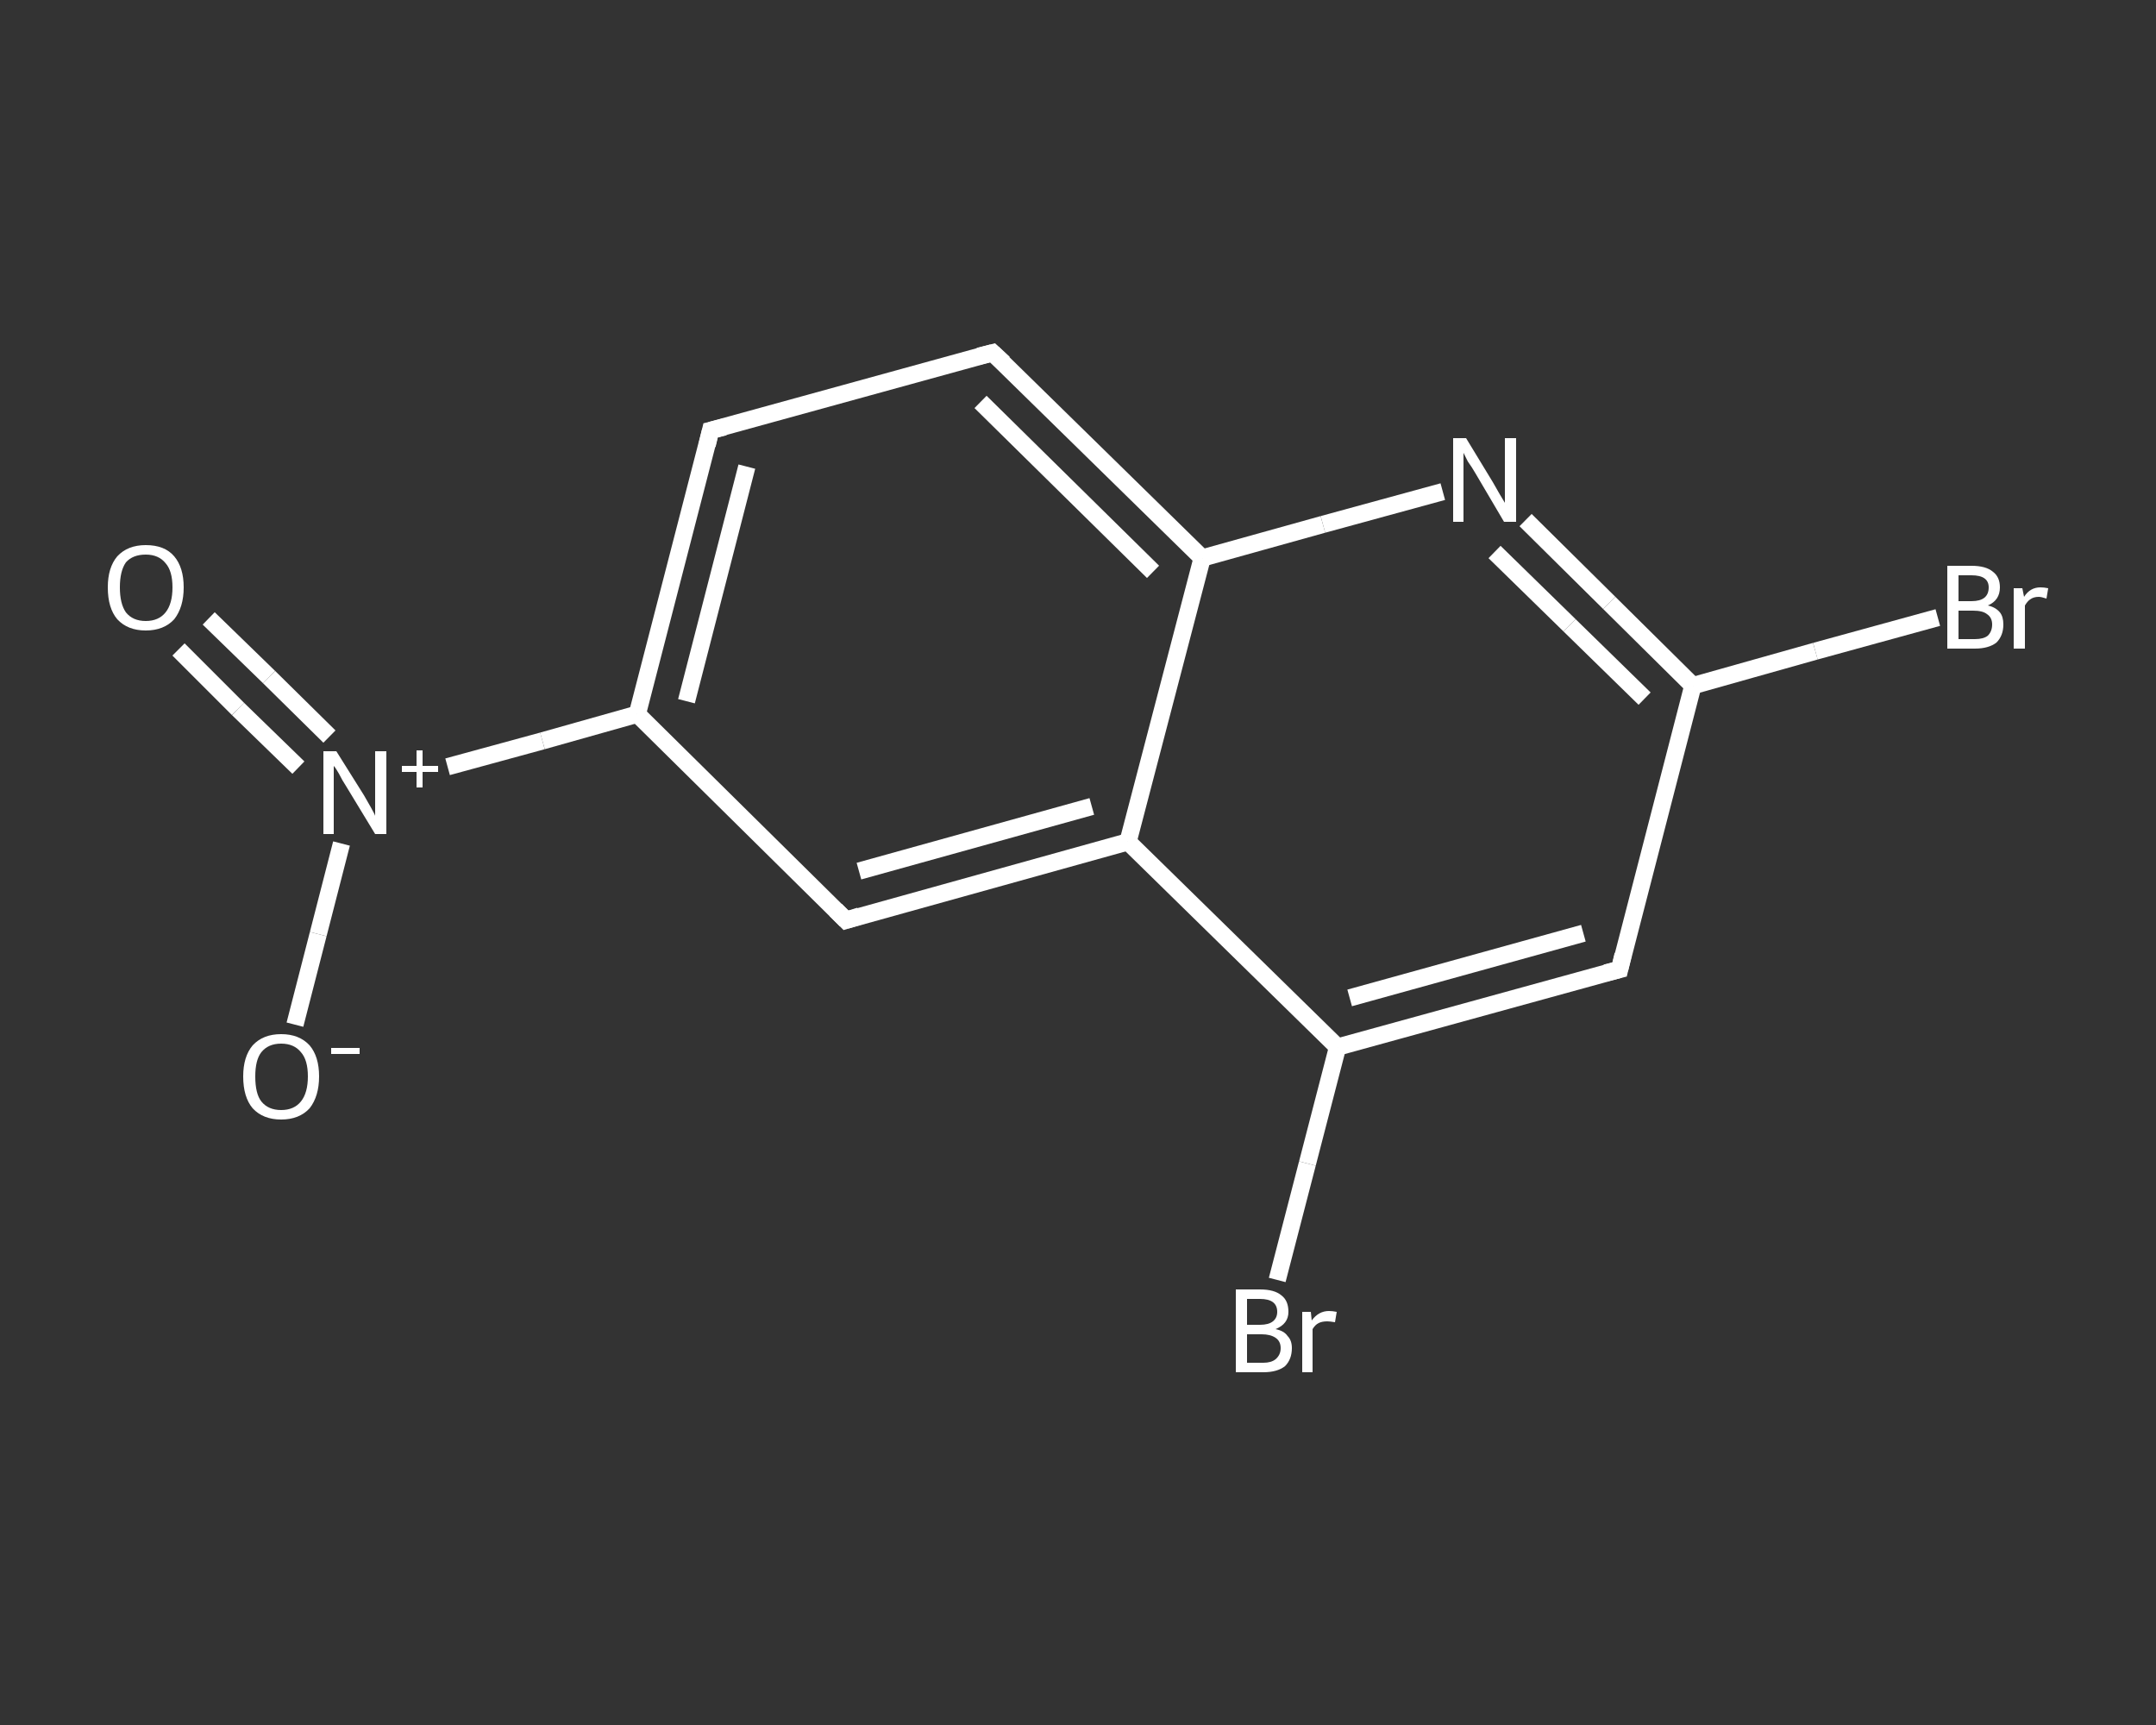 <?xml version='1.0' encoding='iso-8859-1'?>
<svg version='1.1' baseProfile='full'
              xmlns='http://www.w3.org/2000/svg'
                      xmlns:rdkit='http://www.rdkit.org/xml'
                      xmlns:xlink='http://www.w3.org/1999/xlink'
                  xml:space='preserve'
width='250px' height='200px' viewBox='0 0 250 200'>
<rect x="0" y="0" width="250" height="200" fill="#333333" stroke="none"/>
<!-- END OF HEADER -->
<rect style='opacity:1.0;fill:transparent;stroke:none' width='250.0' height='200.0' x='0.0' y='0.0'> </rect>
<path class='bond-0 atom-0 atom-1' d='M 24.2,71.7 L 31.2,78.5' style='fill:none;fill-rule:evenodd;stroke:#FFFFFF;stroke-width:2.0px;stroke-linecap:butt;stroke-linejoin:miter;stroke-opacity:1' />
<path class='bond-0 atom-0 atom-1' d='M 31.2,78.5 L 38.2,85.4' style='fill:none;fill-rule:evenodd;stroke:#FFFFFF;stroke-width:2.0px;stroke-linecap:butt;stroke-linejoin:miter;stroke-opacity:1' />
<path class='bond-0 atom-0 atom-1' d='M 20.7,75.3 L 27.6,82.2' style='fill:none;fill-rule:evenodd;stroke:#FFFFFF;stroke-width:2.0px;stroke-linecap:butt;stroke-linejoin:miter;stroke-opacity:1' />
<path class='bond-0 atom-0 atom-1' d='M 27.6,82.2 L 34.6,89.0' style='fill:none;fill-rule:evenodd;stroke:#FFFFFF;stroke-width:2.0px;stroke-linecap:butt;stroke-linejoin:miter;stroke-opacity:1' />
<path class='bond-1 atom-1 atom-2' d='M 39.6,97.8 L 36.9,108.3' style='fill:none;fill-rule:evenodd;stroke:#FFFFFF;stroke-width:2.0px;stroke-linecap:butt;stroke-linejoin:miter;stroke-opacity:1' />
<path class='bond-1 atom-1 atom-2' d='M 36.9,108.3 L 34.2,118.8' style='fill:none;fill-rule:evenodd;stroke:#FFFFFF;stroke-width:2.0px;stroke-linecap:butt;stroke-linejoin:miter;stroke-opacity:1' />
<path class='bond-2 atom-1 atom-3' d='M 51.9,88.9 L 62.9,85.9' style='fill:none;fill-rule:evenodd;stroke:#FFFFFF;stroke-width:2.0px;stroke-linecap:butt;stroke-linejoin:miter;stroke-opacity:1' />
<path class='bond-2 atom-1 atom-3' d='M 62.9,85.9 L 73.9,82.8' style='fill:none;fill-rule:evenodd;stroke:#FFFFFF;stroke-width:2.0px;stroke-linecap:butt;stroke-linejoin:miter;stroke-opacity:1' />
<path class='bond-3 atom-3 atom-4' d='M 73.9,82.8 L 82.4,49.9' style='fill:none;fill-rule:evenodd;stroke:#FFFFFF;stroke-width:2.0px;stroke-linecap:butt;stroke-linejoin:miter;stroke-opacity:1' />
<path class='bond-3 atom-3 atom-4' d='M 79.6,81.3 L 86.6,54.1' style='fill:none;fill-rule:evenodd;stroke:#FFFFFF;stroke-width:2.0px;stroke-linecap:butt;stroke-linejoin:miter;stroke-opacity:1' />
<path class='bond-4 atom-4 atom-5' d='M 82.4,49.9 L 115.1,40.9' style='fill:none;fill-rule:evenodd;stroke:#FFFFFF;stroke-width:2.0px;stroke-linecap:butt;stroke-linejoin:miter;stroke-opacity:1' />
<path class='bond-5 atom-5 atom-6' d='M 115.1,40.9 L 139.4,64.7' style='fill:none;fill-rule:evenodd;stroke:#FFFFFF;stroke-width:2.0px;stroke-linecap:butt;stroke-linejoin:miter;stroke-opacity:1' />
<path class='bond-5 atom-5 atom-6' d='M 113.7,46.6 L 133.7,66.3' style='fill:none;fill-rule:evenodd;stroke:#FFFFFF;stroke-width:2.0px;stroke-linecap:butt;stroke-linejoin:miter;stroke-opacity:1' />
<path class='bond-6 atom-6 atom-7' d='M 139.4,64.7 L 153.4,60.8' style='fill:none;fill-rule:evenodd;stroke:#FFFFFF;stroke-width:2.0px;stroke-linecap:butt;stroke-linejoin:miter;stroke-opacity:1' />
<path class='bond-6 atom-6 atom-7' d='M 153.4,60.8 L 167.3,57.0' style='fill:none;fill-rule:evenodd;stroke:#FFFFFF;stroke-width:2.0px;stroke-linecap:butt;stroke-linejoin:miter;stroke-opacity:1' />
<path class='bond-7 atom-7 atom-8' d='M 176.9,60.3 L 186.6,69.9' style='fill:none;fill-rule:evenodd;stroke:#FFFFFF;stroke-width:2.0px;stroke-linecap:butt;stroke-linejoin:miter;stroke-opacity:1' />
<path class='bond-7 atom-7 atom-8' d='M 186.6,69.9 L 196.3,79.5' style='fill:none;fill-rule:evenodd;stroke:#FFFFFF;stroke-width:2.0px;stroke-linecap:butt;stroke-linejoin:miter;stroke-opacity:1' />
<path class='bond-7 atom-7 atom-8' d='M 173.3,64.0 L 182.0,72.5' style='fill:none;fill-rule:evenodd;stroke:#FFFFFF;stroke-width:2.0px;stroke-linecap:butt;stroke-linejoin:miter;stroke-opacity:1' />
<path class='bond-7 atom-7 atom-8' d='M 182.0,72.5 L 190.7,81.0' style='fill:none;fill-rule:evenodd;stroke:#FFFFFF;stroke-width:2.0px;stroke-linecap:butt;stroke-linejoin:miter;stroke-opacity:1' />
<path class='bond-8 atom-8 atom-9' d='M 196.3,79.5 L 210.5,75.5' style='fill:none;fill-rule:evenodd;stroke:#FFFFFF;stroke-width:2.0px;stroke-linecap:butt;stroke-linejoin:miter;stroke-opacity:1' />
<path class='bond-8 atom-8 atom-9' d='M 210.5,75.5 L 224.7,71.6' style='fill:none;fill-rule:evenodd;stroke:#FFFFFF;stroke-width:2.0px;stroke-linecap:butt;stroke-linejoin:miter;stroke-opacity:1' />
<path class='bond-9 atom-8 atom-10' d='M 196.3,79.5 L 187.8,112.4' style='fill:none;fill-rule:evenodd;stroke:#FFFFFF;stroke-width:2.0px;stroke-linecap:butt;stroke-linejoin:miter;stroke-opacity:1' />
<path class='bond-10 atom-10 atom-11' d='M 187.8,112.4 L 155.1,121.4' style='fill:none;fill-rule:evenodd;stroke:#FFFFFF;stroke-width:2.0px;stroke-linecap:butt;stroke-linejoin:miter;stroke-opacity:1' />
<path class='bond-10 atom-10 atom-11' d='M 183.6,108.2 L 156.5,115.7' style='fill:none;fill-rule:evenodd;stroke:#FFFFFF;stroke-width:2.0px;stroke-linecap:butt;stroke-linejoin:miter;stroke-opacity:1' />
<path class='bond-11 atom-11 atom-12' d='M 155.1,121.4 L 151.6,134.9' style='fill:none;fill-rule:evenodd;stroke:#FFFFFF;stroke-width:2.0px;stroke-linecap:butt;stroke-linejoin:miter;stroke-opacity:1' />
<path class='bond-11 atom-11 atom-12' d='M 151.6,134.9 L 148.1,148.4' style='fill:none;fill-rule:evenodd;stroke:#FFFFFF;stroke-width:2.0px;stroke-linecap:butt;stroke-linejoin:miter;stroke-opacity:1' />
<path class='bond-12 atom-11 atom-13' d='M 155.1,121.4 L 130.8,97.6' style='fill:none;fill-rule:evenodd;stroke:#FFFFFF;stroke-width:2.0px;stroke-linecap:butt;stroke-linejoin:miter;stroke-opacity:1' />
<path class='bond-13 atom-13 atom-14' d='M 130.8,97.6 L 98.1,106.7' style='fill:none;fill-rule:evenodd;stroke:#FFFFFF;stroke-width:2.0px;stroke-linecap:butt;stroke-linejoin:miter;stroke-opacity:1' />
<path class='bond-13 atom-13 atom-14' d='M 126.6,93.5 L 99.6,101.0' style='fill:none;fill-rule:evenodd;stroke:#FFFFFF;stroke-width:2.0px;stroke-linecap:butt;stroke-linejoin:miter;stroke-opacity:1' />
<path class='bond-14 atom-14 atom-3' d='M 98.1,106.7 L 73.9,82.8' style='fill:none;fill-rule:evenodd;stroke:#FFFFFF;stroke-width:2.0px;stroke-linecap:butt;stroke-linejoin:miter;stroke-opacity:1' />
<path class='bond-15 atom-13 atom-6' d='M 130.8,97.6 L 139.4,64.7' style='fill:none;fill-rule:evenodd;stroke:#FFFFFF;stroke-width:2.0px;stroke-linecap:butt;stroke-linejoin:miter;stroke-opacity:1' />
<path d='M 82.0,51.6 L 82.4,49.9 L 84.0,49.5' style='fill:none;stroke:#FFFFFF;stroke-width:2.0px;stroke-linecap:butt;stroke-linejoin:miter;stroke-opacity:1;' />
<path d='M 113.5,41.3 L 115.1,40.9 L 116.4,42.1' style='fill:none;stroke:#FFFFFF;stroke-width:2.0px;stroke-linecap:butt;stroke-linejoin:miter;stroke-opacity:1;' />
<path d='M 188.2,110.7 L 187.8,112.4 L 186.2,112.8' style='fill:none;stroke:#FFFFFF;stroke-width:2.0px;stroke-linecap:butt;stroke-linejoin:miter;stroke-opacity:1;' />
<path d='M 99.7,106.2 L 98.1,106.7 L 96.9,105.5' style='fill:none;stroke:#FFFFFF;stroke-width:2.0px;stroke-linecap:butt;stroke-linejoin:miter;stroke-opacity:1;' />
<path class='atom-0' d='M 12.5 68.1
Q 12.5 65.8, 13.6 64.5
Q 14.8 63.2, 16.9 63.2
Q 19.1 63.2, 20.2 64.5
Q 21.3 65.8, 21.3 68.1
Q 21.3 70.4, 20.2 71.8
Q 19.0 73.1, 16.9 73.1
Q 14.8 73.1, 13.6 71.8
Q 12.5 70.5, 12.5 68.1
M 16.9 72.0
Q 18.4 72.0, 19.2 71.0
Q 20.0 70.0, 20.0 68.1
Q 20.0 66.2, 19.2 65.3
Q 18.4 64.3, 16.9 64.3
Q 15.4 64.3, 14.6 65.2
Q 13.9 66.2, 13.9 68.1
Q 13.9 70.0, 14.6 71.0
Q 15.4 72.0, 16.9 72.0
' fill='#FFFFFF'/>
<path class='atom-1' d='M 39.0 87.1
L 42.2 92.2
Q 42.5 92.7, 43.0 93.6
Q 43.5 94.5, 43.5 94.6
L 43.5 87.1
L 44.8 87.1
L 44.8 96.7
L 43.5 96.7
L 40.1 91.1
Q 39.7 90.5, 39.3 89.7
Q 38.9 89.0, 38.7 88.8
L 38.7 96.7
L 37.5 96.7
L 37.5 87.1
L 39.0 87.1
' fill='#FFFFFF'/>
<path class='atom-1' d='M 46.6 88.8
L 48.3 88.8
L 48.3 87.0
L 49.0 87.0
L 49.0 88.8
L 50.8 88.8
L 50.8 89.5
L 49.0 89.5
L 49.0 91.3
L 48.3 91.3
L 48.3 89.5
L 46.6 89.5
L 46.6 88.8
' fill='#FFFFFF'/>
<path class='atom-2' d='M 28.2 124.8
Q 28.2 122.5, 29.3 121.2
Q 30.5 119.9, 32.6 119.9
Q 34.7 119.9, 35.9 121.2
Q 37.0 122.5, 37.0 124.8
Q 37.0 127.1, 35.9 128.5
Q 34.7 129.8, 32.6 129.8
Q 30.5 129.8, 29.3 128.5
Q 28.2 127.2, 28.2 124.8
M 32.6 128.7
Q 34.1 128.7, 34.9 127.7
Q 35.7 126.7, 35.7 124.8
Q 35.7 122.9, 34.9 122.0
Q 34.1 121.0, 32.6 121.0
Q 31.1 121.0, 30.3 122.0
Q 29.6 122.9, 29.6 124.8
Q 29.6 126.8, 30.3 127.7
Q 31.1 128.7, 32.6 128.7
' fill='#FFFFFF'/>
<path class='atom-2' d='M 38.4 121.5
L 41.7 121.5
L 41.7 122.2
L 38.4 122.2
L 38.4 121.5
' fill='#FFFFFF'/>
<path class='atom-7' d='M 170.0 50.8
L 173.1 55.9
Q 173.4 56.4, 173.9 57.3
Q 174.5 58.3, 174.5 58.3
L 174.5 50.8
L 175.8 50.8
L 175.8 60.5
L 174.4 60.5
L 171.1 54.9
Q 170.7 54.2, 170.2 53.5
Q 169.8 52.7, 169.7 52.5
L 169.7 60.5
L 168.5 60.5
L 168.5 50.8
L 170.0 50.8
' fill='#FFFFFF'/>
<path class='atom-9' d='M 230.5 70.2
Q 231.4 70.4, 231.9 71.0
Q 232.3 71.5, 232.3 72.4
Q 232.3 73.7, 231.5 74.5
Q 230.6 75.2, 229.0 75.2
L 225.8 75.2
L 225.8 65.6
L 228.6 65.6
Q 230.3 65.6, 231.1 66.3
Q 231.9 66.9, 231.9 68.1
Q 231.9 69.6, 230.5 70.2
M 227.1 66.7
L 227.1 69.7
L 228.6 69.7
Q 229.6 69.7, 230.1 69.3
Q 230.6 68.9, 230.6 68.1
Q 230.6 66.7, 228.6 66.7
L 227.1 66.7
M 229.0 74.1
Q 230.0 74.1, 230.5 73.7
Q 231.0 73.2, 231.0 72.4
Q 231.0 71.6, 230.4 71.2
Q 229.9 70.8, 228.8 70.8
L 227.1 70.8
L 227.1 74.1
L 229.0 74.1
' fill='#FFFFFF'/>
<path class='atom-9' d='M 234.5 68.2
L 234.7 69.2
Q 235.4 68.1, 236.6 68.1
Q 237.0 68.1, 237.5 68.2
L 237.3 69.4
Q 236.7 69.2, 236.4 69.2
Q 235.8 69.2, 235.4 69.5
Q 235.1 69.7, 234.8 70.2
L 234.8 75.2
L 233.5 75.2
L 233.5 68.2
L 234.5 68.2
' fill='#FFFFFF'/>
<path class='atom-12' d='M 147.9 154.1
Q 148.9 154.3, 149.3 154.9
Q 149.8 155.4, 149.8 156.3
Q 149.8 157.6, 149.0 158.4
Q 148.1 159.1, 146.5 159.1
L 143.3 159.1
L 143.3 149.5
L 146.1 149.5
Q 147.8 149.5, 148.6 150.2
Q 149.4 150.8, 149.4 152.1
Q 149.4 153.5, 147.9 154.1
M 144.6 150.6
L 144.6 153.6
L 146.1 153.6
Q 147.1 153.6, 147.6 153.2
Q 148.1 152.8, 148.1 152.1
Q 148.1 150.6, 146.1 150.6
L 144.6 150.6
M 146.5 158.0
Q 147.4 158.0, 147.9 157.6
Q 148.5 157.1, 148.5 156.3
Q 148.5 155.5, 147.9 155.1
Q 147.3 154.7, 146.3 154.7
L 144.6 154.7
L 144.6 158.0
L 146.5 158.0
' fill='#FFFFFF'/>
<path class='atom-12' d='M 152.0 152.1
L 152.1 153.1
Q 152.9 152.0, 154.1 152.0
Q 154.5 152.0, 155.0 152.1
L 154.8 153.3
Q 154.2 153.2, 153.9 153.2
Q 153.3 153.2, 152.9 153.4
Q 152.5 153.6, 152.2 154.1
L 152.2 159.1
L 151.0 159.1
L 151.0 152.1
L 152.0 152.1
' fill='#FFFFFF'/>
</svg>
